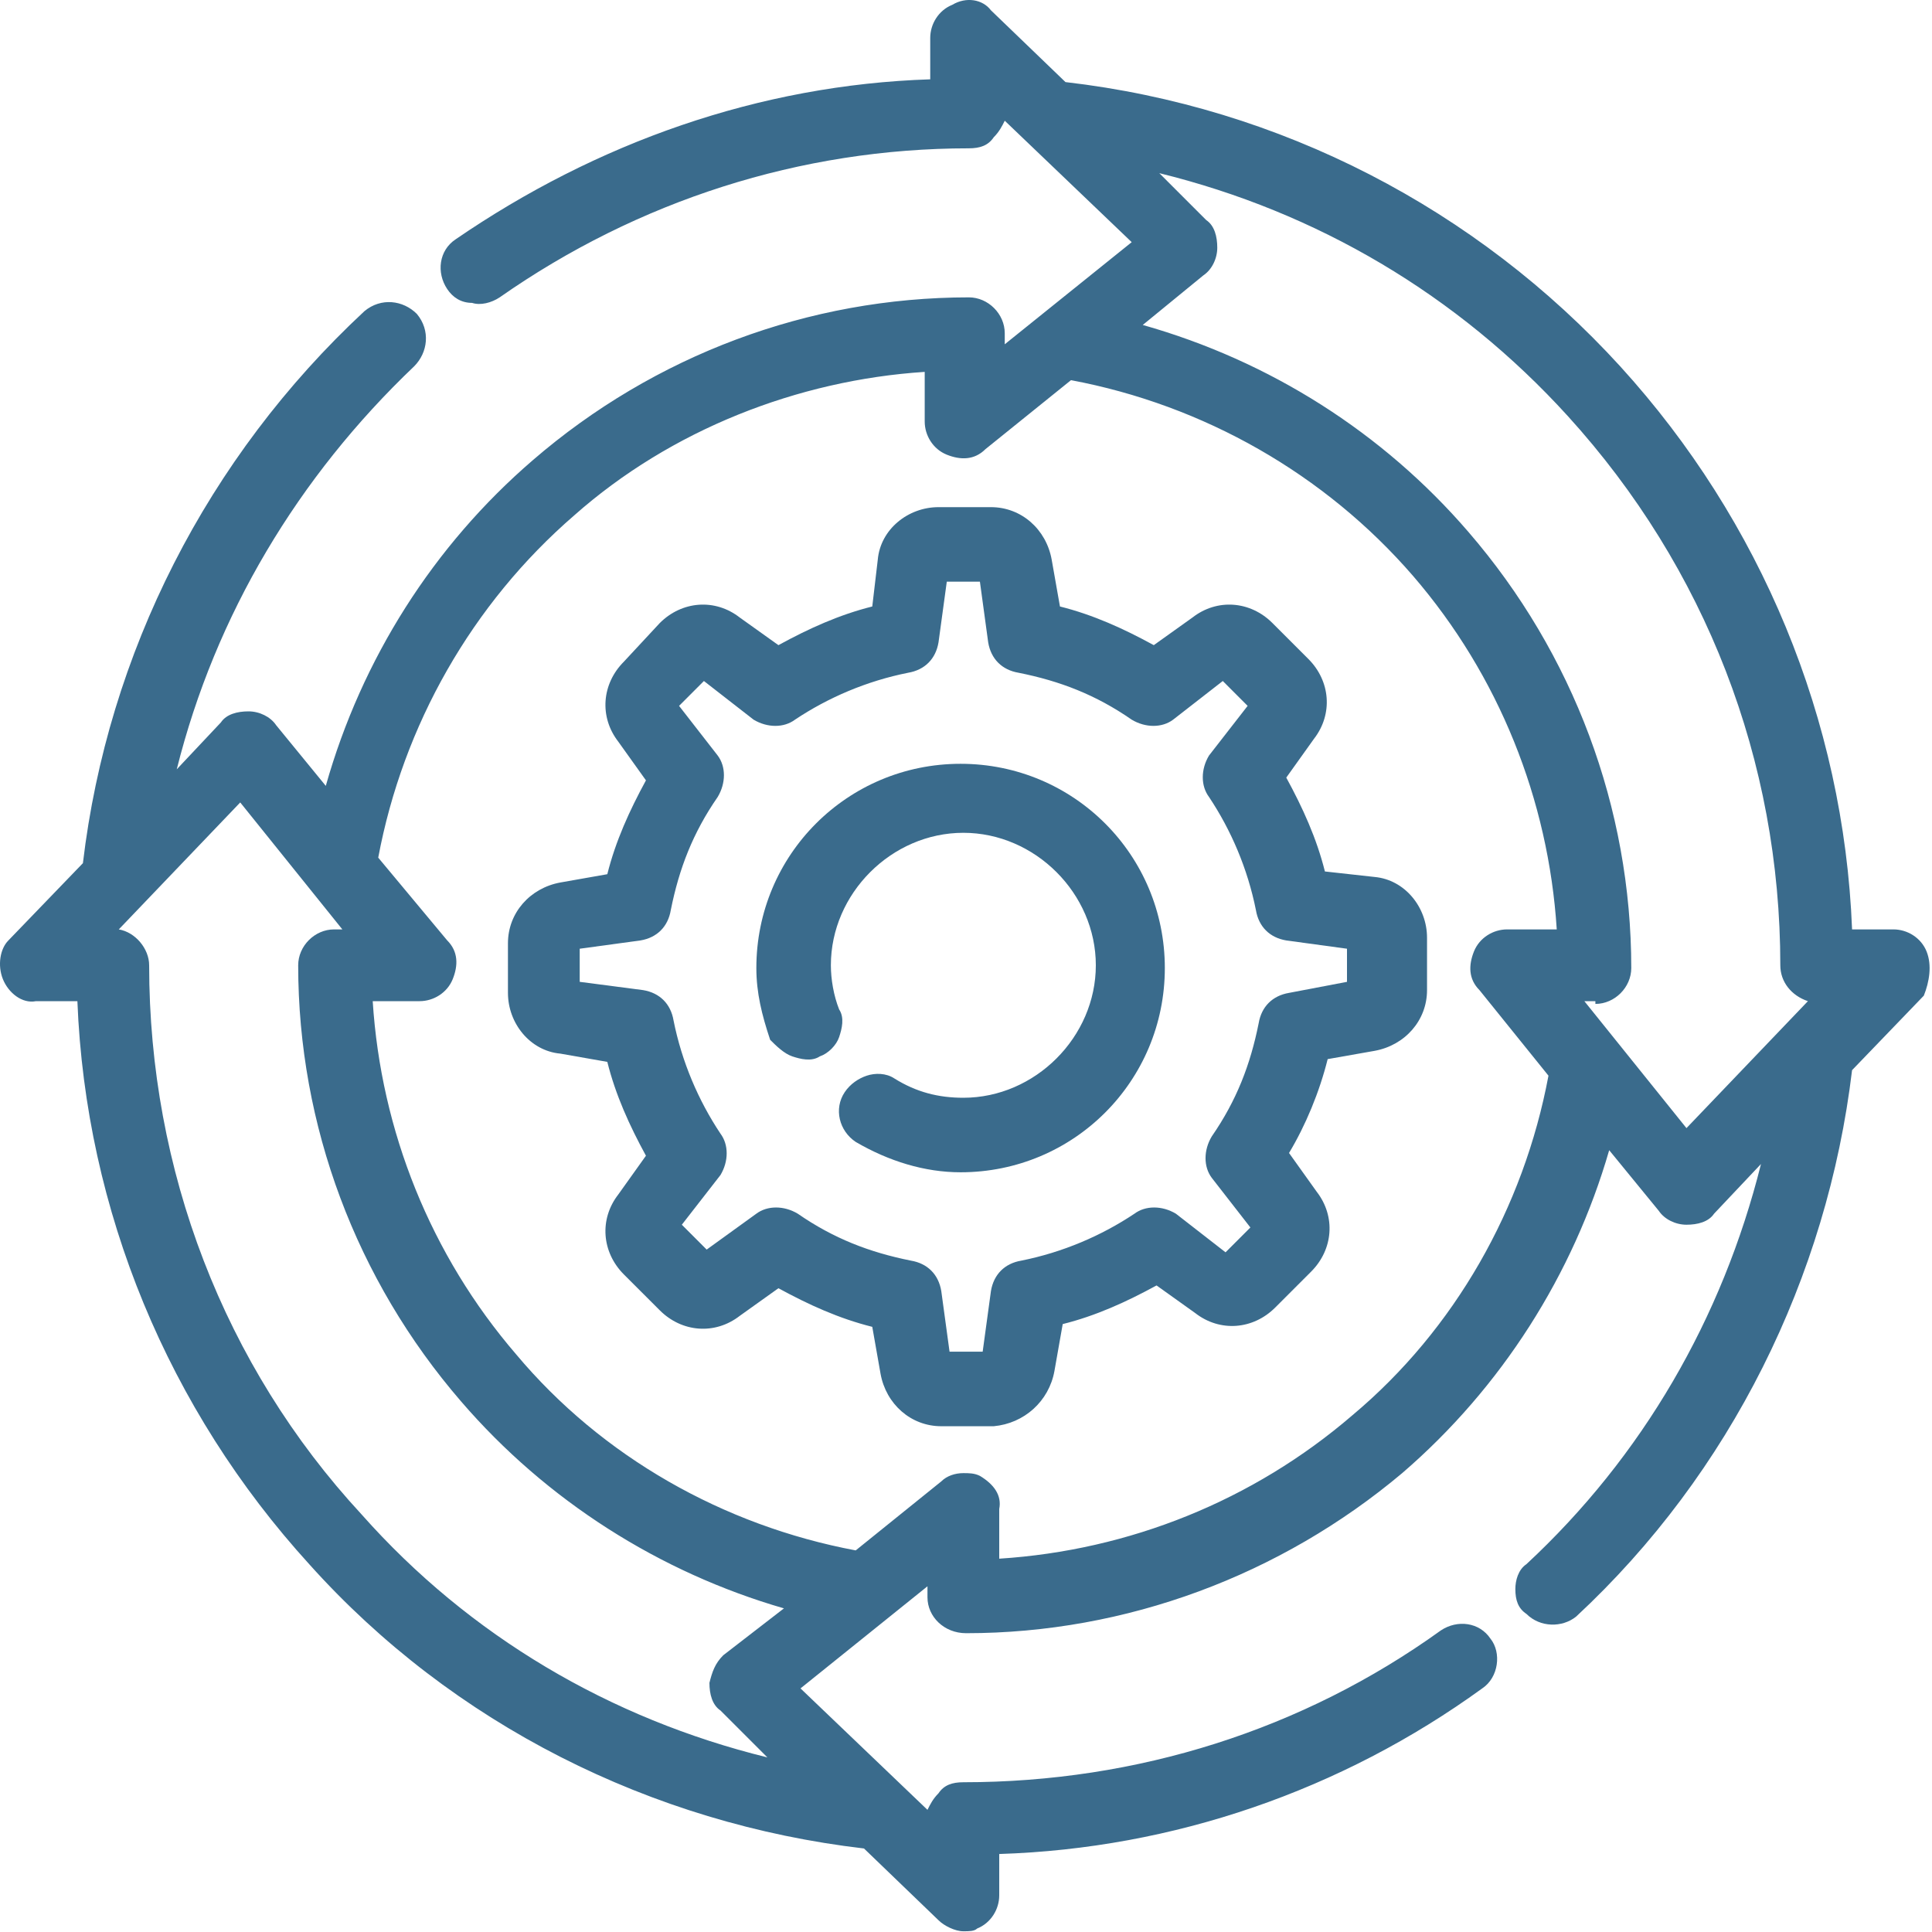 <svg width="70" height="70" viewBox="0 0 70 70" fill="none" xmlns="http://www.w3.org/2000/svg">
<path d="M28.704 38.274C29.004 38.374 29.404 38.474 29.704 38.274C30.004 38.174 30.304 37.874 30.404 37.574C30.504 37.274 30.604 36.874 30.404 36.574C30.204 36.074 30.104 35.474 30.104 34.974C30.104 32.374 32.304 30.174 34.904 30.174C37.504 30.174 39.704 32.374 39.704 34.974C39.704 37.574 37.504 39.774 34.904 39.774C34.004 39.774 33.204 39.574 32.404 39.074C32.104 38.874 31.704 38.874 31.404 38.974C31.104 39.074 30.804 39.274 30.604 39.574C30.204 40.174 30.404 40.974 31.004 41.374C32.204 42.074 33.504 42.474 34.804 42.474C38.904 42.474 42.204 39.174 42.204 35.074C42.204 30.974 38.904 27.674 34.804 27.674C30.704 27.674 27.404 30.974 27.404 35.074C27.404 35.974 27.604 36.774 27.904 37.674C28.104 37.874 28.404 38.174 28.704 38.274Z" fill="#3a6b8c"/>
<path d="M38.204 49.675L38.504 47.974C39.704 47.675 40.804 47.174 41.904 46.574L43.304 47.574C44.204 48.275 45.404 48.175 46.204 47.374L47.504 46.074C48.304 45.275 48.404 44.075 47.704 43.175L46.704 41.775C47.304 40.775 47.804 39.575 48.104 38.374L49.804 38.074C50.904 37.874 51.704 36.974 51.704 35.874V33.974C51.704 32.874 50.904 31.875 49.804 31.774L48.004 31.575C47.704 30.375 47.204 29.274 46.604 28.174L47.604 26.774C48.304 25.875 48.204 24.674 47.404 23.875L46.104 22.575C45.304 21.774 44.104 21.674 43.204 22.375L41.804 23.375C40.704 22.774 39.604 22.274 38.404 21.974L38.104 20.274C37.904 19.174 37.004 18.375 35.904 18.375H34.004C32.904 18.375 31.904 19.174 31.804 20.274L31.604 21.974C30.404 22.274 29.304 22.774 28.204 23.375L26.804 22.375C25.904 21.674 24.704 21.774 23.904 22.575L22.604 23.974C21.804 24.774 21.704 25.974 22.404 26.875L23.404 28.274C22.804 29.375 22.304 30.474 22.004 31.674L20.304 31.974C19.204 32.175 18.404 33.075 18.404 34.175V35.974C18.404 37.075 19.204 38.075 20.304 38.175L22.004 38.474C22.304 39.675 22.804 40.775 23.404 41.874L22.404 43.275C21.704 44.174 21.804 45.374 22.604 46.175L23.904 47.474C24.704 48.275 25.904 48.374 26.804 47.675L28.204 46.675C29.304 47.275 30.404 47.775 31.604 48.074L31.904 49.775C32.104 50.874 33.004 51.675 34.104 51.675H36.004C37.104 51.575 38.004 50.775 38.204 49.675ZM26.104 42.574C26.404 42.074 26.404 41.474 26.104 41.074C25.304 39.874 24.704 38.474 24.404 36.974C24.304 36.374 23.904 35.974 23.304 35.874L21.004 35.574V34.374L23.204 34.074C23.804 33.974 24.204 33.575 24.304 32.974C24.604 31.474 25.104 30.174 26.004 28.875C26.304 28.375 26.304 27.774 26.004 27.375L24.604 25.575L25.504 24.674L27.304 26.075C27.804 26.375 28.404 26.375 28.804 26.075C30.004 25.274 31.404 24.674 32.904 24.375C33.504 24.274 33.904 23.875 34.004 23.274L34.304 21.075H35.504L35.804 23.274C35.904 23.875 36.304 24.274 36.904 24.375C38.404 24.674 39.704 25.174 41.004 26.075C41.504 26.375 42.104 26.375 42.504 26.075L44.304 24.674L45.204 25.575L43.804 27.375C43.504 27.875 43.504 28.474 43.804 28.875C44.604 30.075 45.204 31.474 45.504 32.974C45.604 33.575 46.004 33.974 46.604 34.074L48.804 34.374V35.574L46.704 35.974C46.104 36.075 45.704 36.474 45.604 37.074C45.304 38.574 44.804 39.874 43.904 41.175C43.604 41.675 43.604 42.275 43.904 42.675L45.304 44.474L44.404 45.374L42.604 43.974C42.104 43.675 41.504 43.675 41.104 43.974C39.904 44.775 38.504 45.374 37.004 45.675C36.404 45.775 36.004 46.174 35.904 46.775L35.604 48.974H34.404L34.104 46.775C34.004 46.174 33.604 45.775 33.004 45.675C31.504 45.374 30.204 44.874 28.904 43.974C28.404 43.675 27.804 43.675 27.404 43.974L25.604 45.275L24.704 44.374L26.104 42.574Z" fill="#3a6b8c"/>
<path d="M69.804 34.474C69.604 33.974 69.104 33.674 68.604 33.674H67.104C66.804 26.074 63.804 18.874 58.704 13.274C53.504 7.574 46.404 3.874 38.604 2.974L35.904 0.374C35.604 -0.026 35.004 -0.126 34.504 0.174C34.004 0.374 33.704 0.874 33.704 1.374V2.874C27.504 3.074 21.604 5.174 16.504 8.674C15.904 9.074 15.804 9.874 16.204 10.474C16.404 10.774 16.704 10.974 17.104 10.974C17.404 11.074 17.804 10.974 18.104 10.774C23.104 7.274 29.004 5.374 35.104 5.374C35.504 5.374 35.804 5.274 36.004 4.974C36.204 4.774 36.304 4.574 36.404 4.374L41.004 8.774L36.404 12.474V12.074C36.404 11.374 35.804 10.774 35.104 10.774C29.304 10.774 23.704 12.874 19.304 16.674C15.704 19.774 13.104 23.874 11.804 28.474L10.004 26.274C9.804 25.974 9.404 25.774 9.004 25.774C8.604 25.774 8.204 25.874 8.004 26.174L6.404 27.874C7.804 22.274 10.804 17.274 15.004 13.274C15.504 12.774 15.604 11.974 15.104 11.374C14.604 10.874 13.804 10.774 13.204 11.274C7.504 16.574 3.904 23.674 3.004 31.274L0.304 34.074C0.004 34.374 -0.096 34.974 0.104 35.474C0.304 35.974 0.804 36.374 1.304 36.274H2.804C3.104 43.874 6.104 51.074 11.204 56.674C16.404 62.474 23.604 66.074 31.304 66.974L34.004 69.574C34.204 69.774 34.604 69.974 34.904 69.974C35.104 69.974 35.304 69.974 35.404 69.874C35.904 69.674 36.204 69.174 36.204 68.674V67.174C42.504 66.974 48.604 64.874 53.704 61.174C54.304 60.774 54.404 59.874 54.004 59.374C53.604 58.774 52.804 58.674 52.204 59.074C47.204 62.674 41.204 64.574 34.904 64.574C34.504 64.574 34.204 64.674 34.004 64.974C33.804 65.174 33.704 65.374 33.604 65.574L29.004 61.174L33.604 57.474V57.874C33.604 58.574 34.204 59.174 35.004 59.174C40.804 59.174 46.404 57.074 50.804 53.374C54.404 50.274 57.004 46.174 58.304 41.674L60.104 43.874C60.304 44.174 60.704 44.374 61.104 44.374C61.504 44.374 61.904 44.274 62.104 43.974L63.804 42.174C62.404 47.774 59.504 52.774 55.304 56.674C55.004 56.874 54.904 57.274 54.904 57.574C54.904 57.974 55.004 58.274 55.304 58.474C55.804 58.974 56.604 58.974 57.104 58.574C62.704 53.374 66.204 46.274 67.104 38.774L69.704 36.074C69.904 35.574 70.004 34.974 69.804 34.474ZM35.504 53.474C35.304 53.374 35.104 53.374 34.904 53.374C34.604 53.374 34.304 53.474 34.104 53.674L31.004 56.174C26.204 55.274 21.804 52.774 18.704 49.074C15.604 45.474 13.804 40.974 13.504 36.274H15.204C15.704 36.274 16.204 35.974 16.404 35.474C16.604 34.974 16.604 34.474 16.204 34.074L13.704 31.074C14.604 26.274 17.104 21.874 20.804 18.674C24.304 15.574 28.904 13.774 33.504 13.474V15.274C33.504 15.774 33.804 16.274 34.304 16.474C34.804 16.674 35.304 16.674 35.704 16.274L38.804 13.774C43.604 14.674 48.004 17.174 51.204 20.874C54.304 24.474 56.104 28.974 56.404 33.674H54.604C54.104 33.674 53.604 33.974 53.404 34.474C53.204 34.974 53.204 35.474 53.604 35.874L56.104 38.974C55.204 43.774 52.704 48.174 49.004 51.274C45.404 54.374 40.904 56.174 36.204 56.474V54.674C36.304 54.174 36.004 53.774 35.504 53.474ZM25.704 60.974C25.704 61.374 25.804 61.774 26.104 61.974L27.804 63.674C22.104 62.274 17.004 59.274 13.104 54.874C8.104 49.474 5.404 42.374 5.404 34.974C5.404 34.374 4.904 33.774 4.304 33.674L8.704 29.074L12.404 33.674H12.104C11.404 33.674 10.804 34.274 10.804 34.974C10.804 40.774 12.904 46.374 16.704 50.774C19.804 54.374 23.904 56.974 28.404 58.274L26.204 59.974C25.904 60.274 25.804 60.574 25.704 60.974ZM57.804 36.374C58.504 36.374 59.104 35.774 59.104 35.074C59.104 29.274 57.004 23.674 53.204 19.274C50.104 15.674 46.004 13.074 41.404 11.774L43.604 9.974C43.904 9.774 44.104 9.374 44.104 8.974C44.104 8.574 44.004 8.174 43.704 7.974L42.004 6.274C47.704 7.674 52.804 10.674 56.804 15.074C61.804 20.574 64.504 27.574 64.504 34.974C64.504 35.574 64.904 36.074 65.504 36.274L61.104 40.874L57.404 36.274H57.804V36.374Z" fill="#3a6b8c"/>
</svg>
